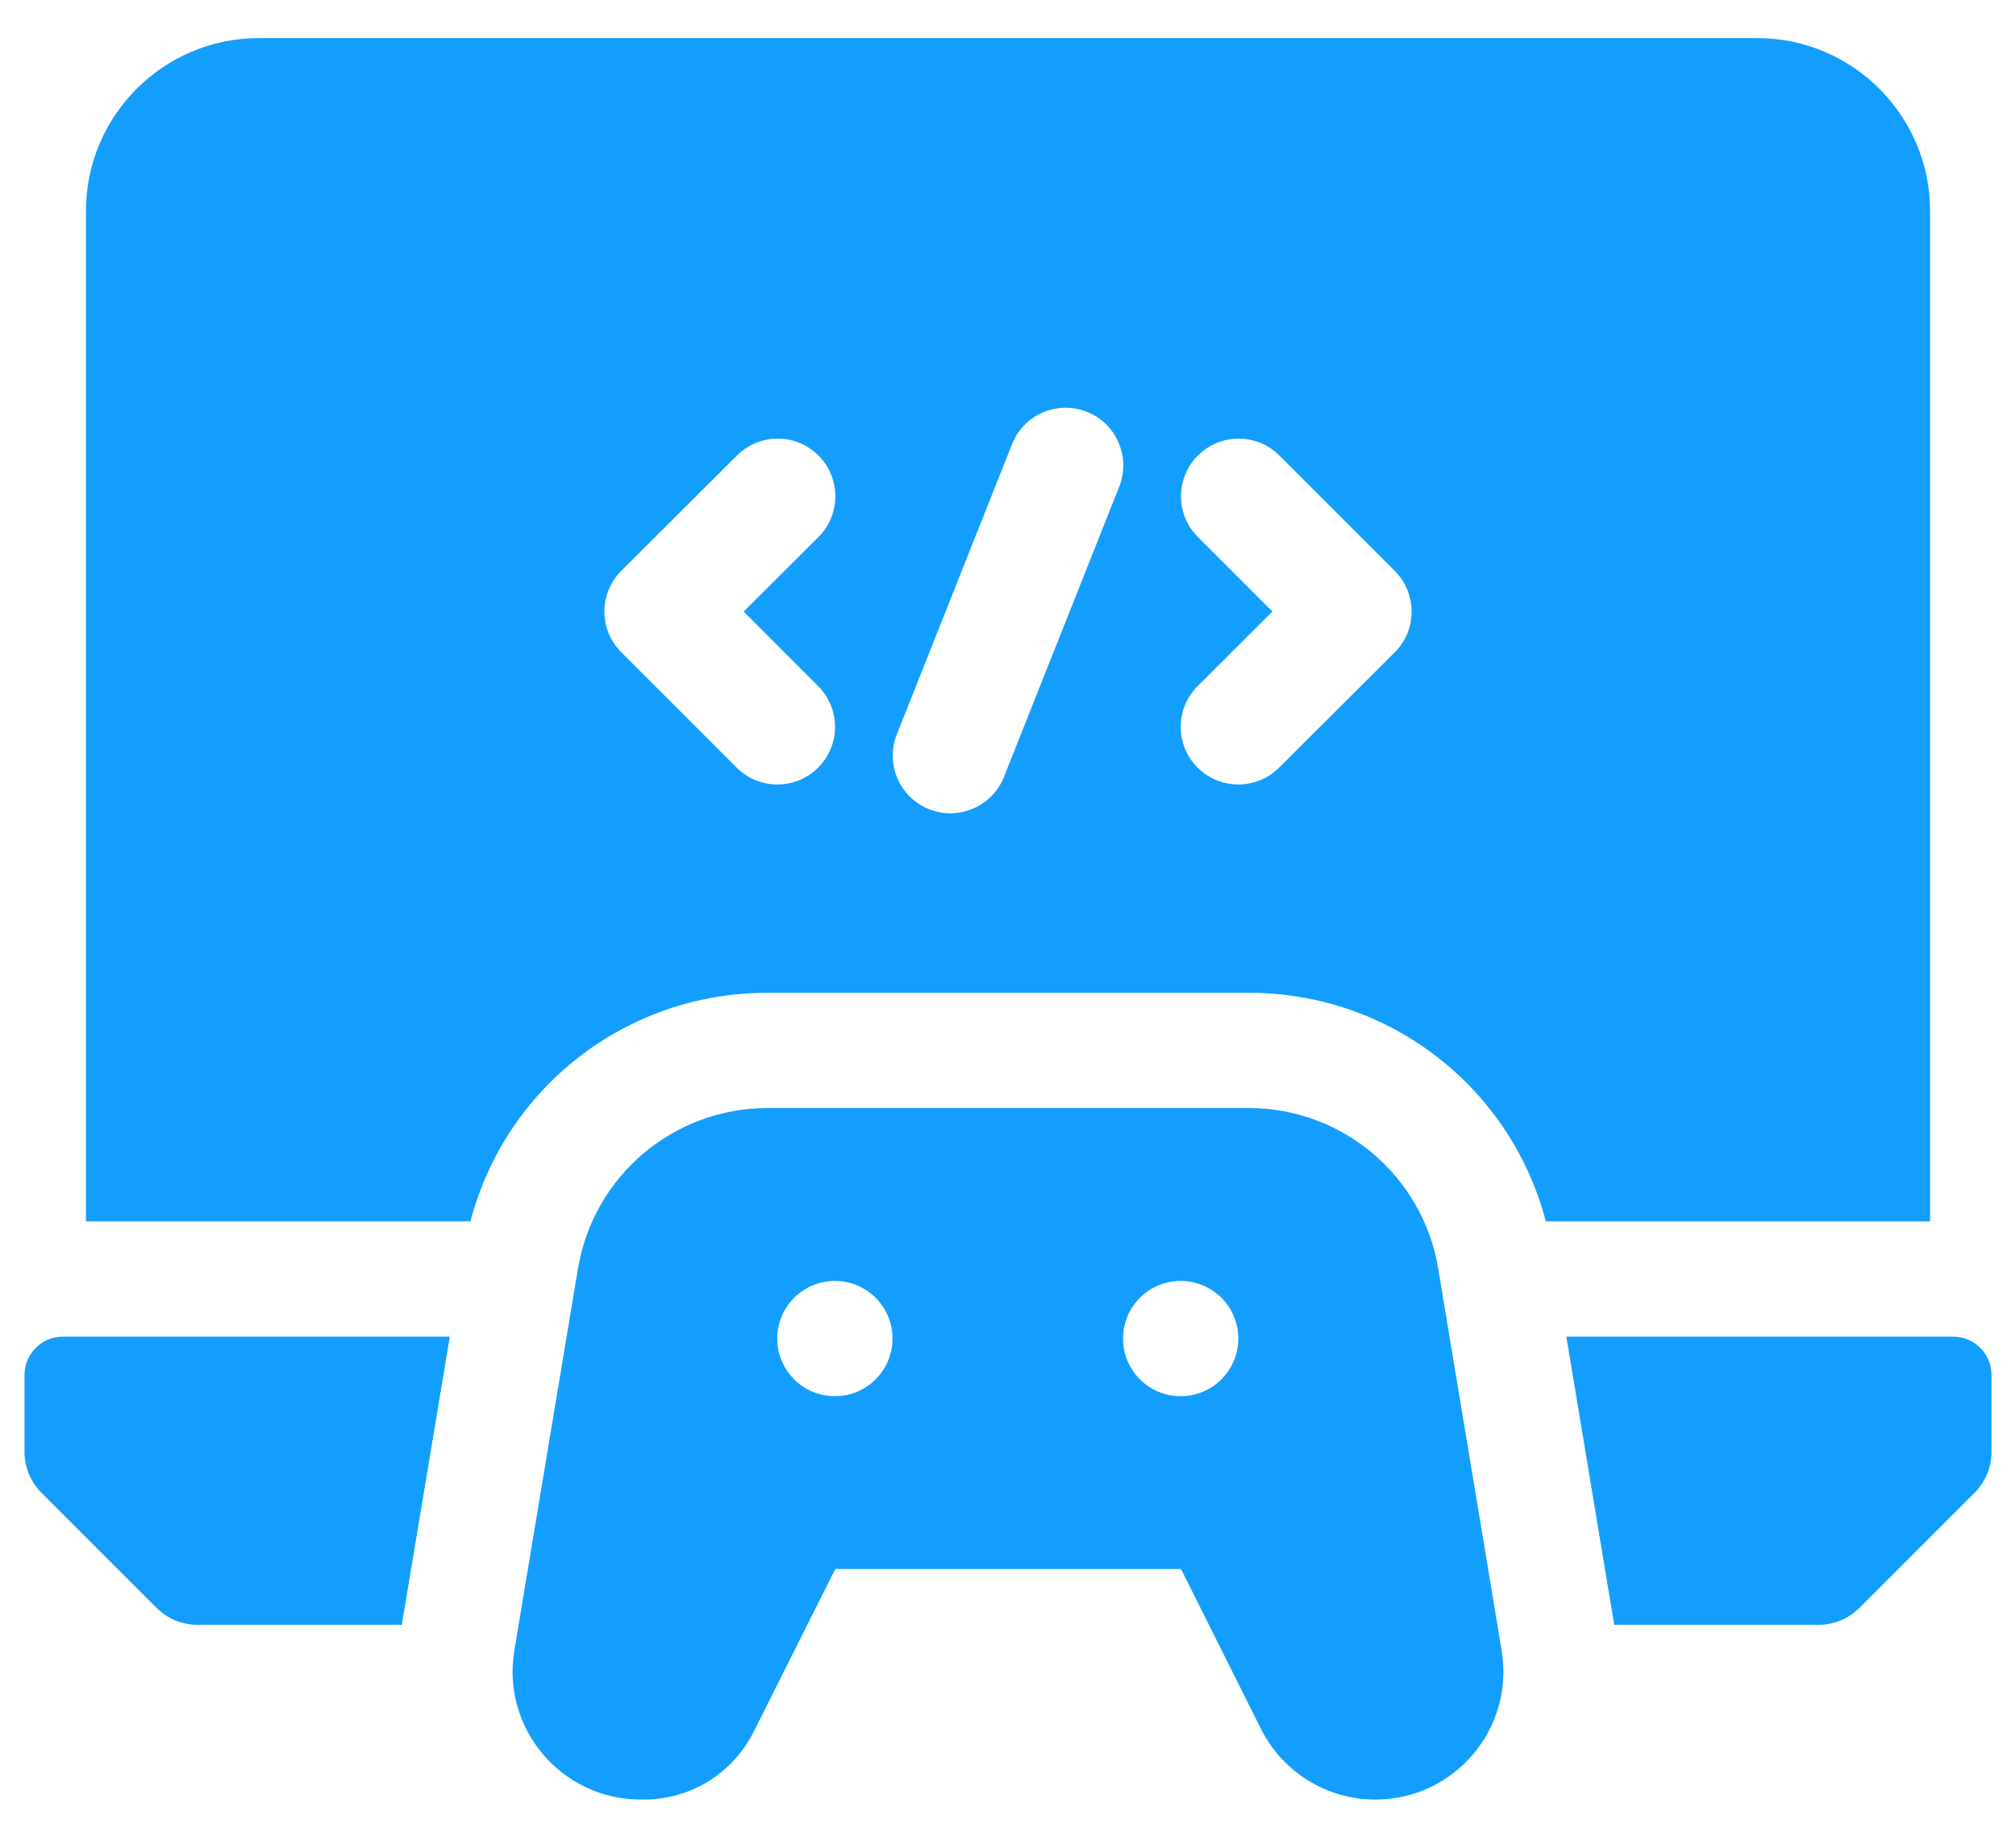 <svg width="46" height="42" viewBox="0 0 46 42" fill="none" xmlns="http://www.w3.org/2000/svg">
<path d="M0.559 33.129C0.559 33.478 0.697 33.812 0.943 34.059L3.573 36.689C3.821 36.935 4.155 37.074 4.503 37.074H9.168L10.264 30.499H1.435C0.951 30.499 0.559 30.891 0.559 31.376V33.129ZM35.74 30.499L36.833 37.074H41.497C41.846 37.074 42.18 36.935 42.427 36.689L45.057 34.059C45.304 33.812 45.442 33.478 45.442 33.129V31.376C45.442 30.891 45.05 30.499 44.566 30.499H35.74ZM44.04 4.814C44.04 2.639 42.27 0.869 40.095 0.869H5.906C3.731 0.869 1.961 2.639 1.961 4.814V27.869H10.733C11.537 24.81 14.292 22.653 17.513 22.653H28.493C31.715 22.653 34.468 24.811 35.272 27.869H44.04V4.814ZM18.668 15.656C19.182 16.169 19.182 17.002 18.668 17.515C18.154 18.029 17.322 18.029 16.809 17.515L14.177 14.883C13.662 14.369 13.663 13.535 14.178 13.022L16.817 10.392C17.331 9.88 18.164 9.881 18.676 10.395C19.189 10.91 19.188 11.742 18.673 12.255L16.968 13.955L18.668 15.656ZM25.538 11.105L22.908 17.727C22.641 18.399 21.878 18.733 21.2 18.464C20.525 18.196 20.195 17.431 20.463 16.757L23.093 10.134C23.361 9.459 24.125 9.129 24.801 9.397C25.476 9.665 25.805 10.43 25.538 11.105ZM31.823 14.887L29.184 17.517C28.671 18.028 27.838 18.029 27.325 17.514C26.812 16.999 26.813 16.167 27.328 15.654L29.033 13.954L27.333 12.253C26.819 11.74 26.819 10.907 27.333 10.394C27.846 9.88 28.679 9.88 29.192 10.394L31.824 13.026C32.338 13.54 32.337 14.374 31.823 14.887Z" fill="#139EFE"/>
<path d="M32.817 28.948C32.466 26.833 30.637 25.283 28.493 25.283H17.512C15.369 25.283 13.541 26.832 13.188 28.945L11.736 37.661C11.439 39.441 12.812 41.062 14.627 41.062H14.693C15.212 41.062 15.722 40.918 16.164 40.645C16.606 40.372 16.964 39.981 17.197 39.516L19.059 35.802H26.948L28.771 39.448C29.014 39.933 29.386 40.341 29.848 40.626C30.309 40.911 30.841 41.062 31.383 41.062C33.188 41.062 34.56 39.443 34.264 37.663L32.817 28.948ZM19.05 31.858C18.324 31.858 17.735 31.269 17.735 30.543C17.735 29.816 18.324 29.228 19.05 29.228C19.776 29.228 20.365 29.816 20.365 30.543C20.365 31.269 19.776 31.858 19.05 31.858ZM26.94 31.858C26.213 31.858 25.625 31.269 25.625 30.543C25.625 29.816 26.213 29.228 26.94 29.228C27.666 29.228 28.255 29.816 28.255 30.543C28.255 31.269 27.666 31.858 26.94 31.858Z" fill="#139EFE"/>
</svg>
